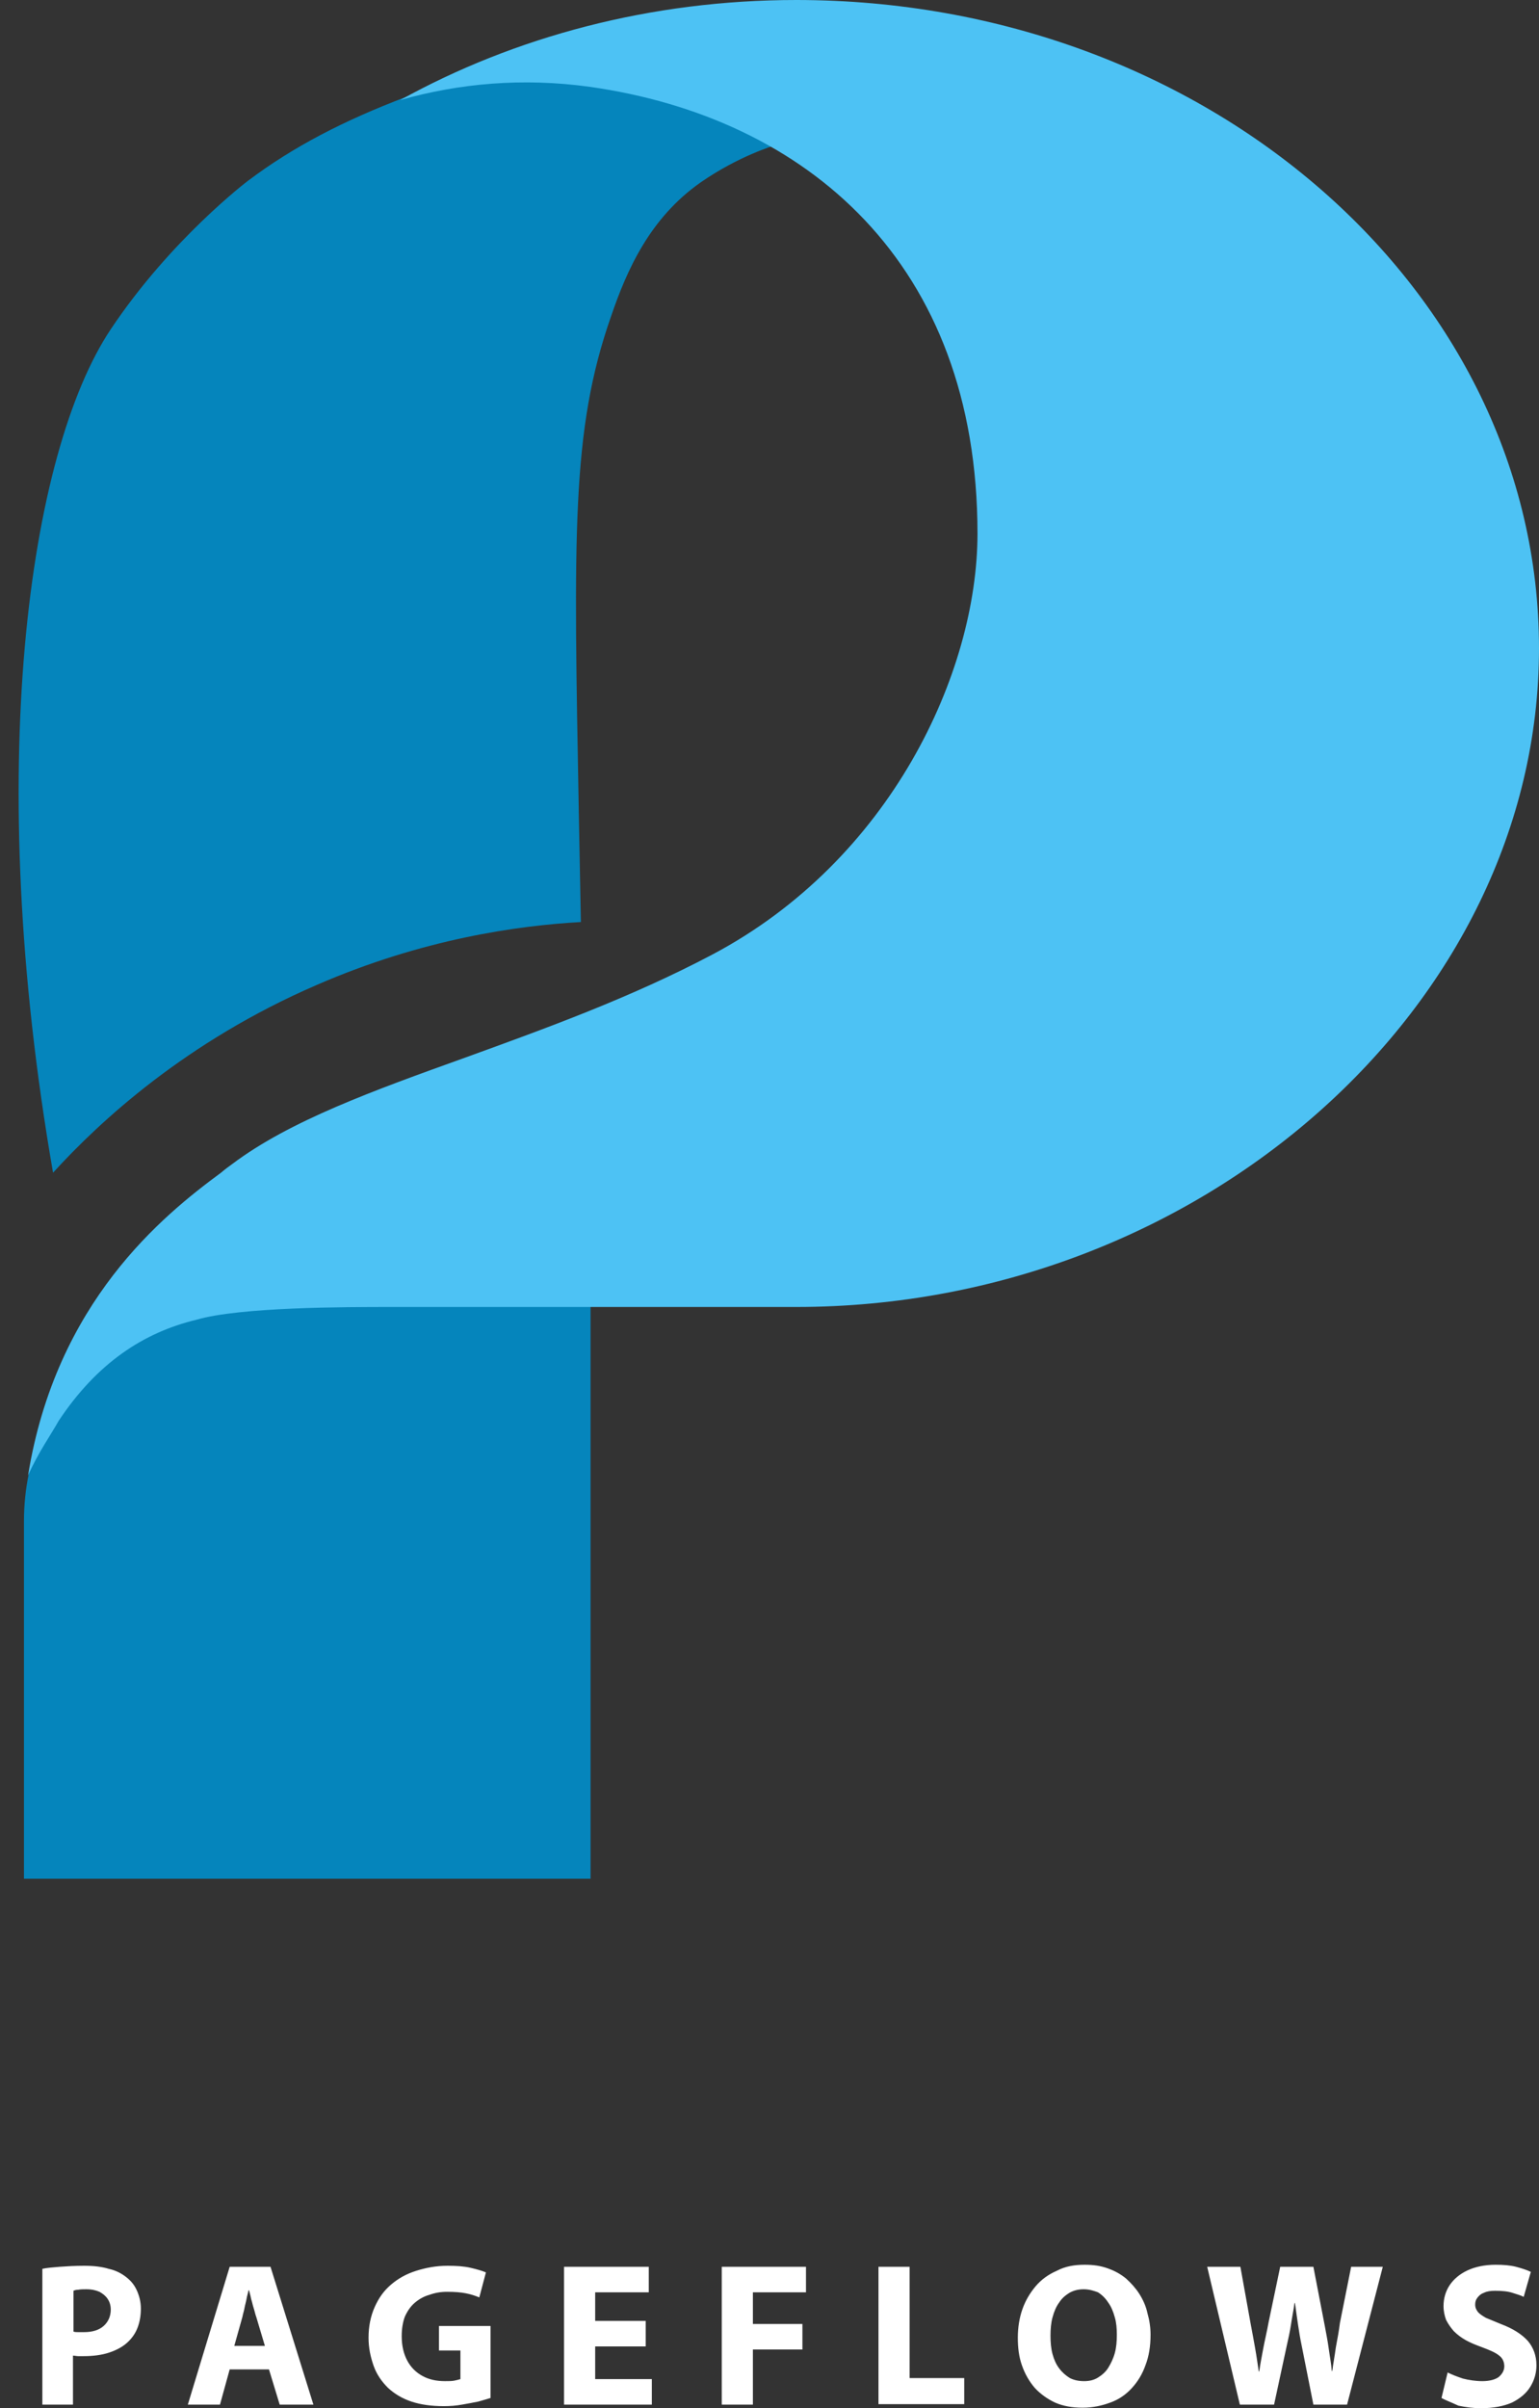 <svg width="62" height="97" viewBox="0 0 62 97" fill="none" xmlns="http://www.w3.org/2000/svg">
<rect x="0" y="0" width="62" height="97" fill="#333333" stroke="none"/>
<path d="M1.706 96.857V91.387C1.891 91.346 2.138 91.326 2.405 91.305C2.693 91.284 3.022 91.264 3.392 91.264C3.783 91.264 4.112 91.305 4.379 91.387C4.667 91.449 4.893 91.572 5.079 91.716C5.264 91.86 5.408 92.025 5.51 92.251C5.613 92.477 5.675 92.724 5.675 92.991C5.675 93.258 5.634 93.505 5.552 93.731C5.469 93.958 5.346 94.143 5.181 94.307C4.976 94.513 4.708 94.657 4.4 94.76C4.091 94.862 3.742 94.904 3.372 94.904C3.289 94.904 3.207 94.904 3.146 94.904C3.084 94.904 3.002 94.883 2.94 94.883V96.857H1.706ZM2.96 92.271V93.916C3.022 93.937 3.084 93.937 3.146 93.937C3.207 93.937 3.289 93.937 3.392 93.937C3.721 93.937 3.989 93.855 4.174 93.69C4.359 93.526 4.462 93.3 4.462 93.032C4.462 92.868 4.421 92.724 4.338 92.6C4.256 92.477 4.153 92.395 4.009 92.313C3.865 92.251 3.701 92.21 3.475 92.21C3.351 92.21 3.248 92.21 3.146 92.23C3.063 92.23 3.002 92.251 2.96 92.271ZM10.836 95.438H9.253L8.862 96.857H7.567L9.253 91.305H10.898L12.626 96.857H11.268L10.836 95.438ZM9.438 94.492H10.672L10.322 93.32C10.281 93.217 10.261 93.094 10.22 92.971C10.178 92.847 10.158 92.724 10.117 92.6C10.096 92.477 10.055 92.354 10.034 92.251H10.014C9.993 92.354 9.952 92.477 9.932 92.6C9.911 92.724 9.87 92.847 9.849 92.971C9.829 93.094 9.788 93.197 9.767 93.32L9.438 94.492ZM19.761 93.67V96.59C19.638 96.631 19.473 96.672 19.268 96.734C19.062 96.775 18.857 96.816 18.61 96.857C18.384 96.898 18.137 96.919 17.89 96.919C17.376 96.919 16.944 96.857 16.574 96.734C16.204 96.61 15.895 96.425 15.628 96.179C15.381 95.932 15.175 95.644 15.052 95.294C14.929 94.945 14.847 94.575 14.847 94.163C14.847 93.711 14.929 93.3 15.093 92.93C15.258 92.559 15.463 92.271 15.751 92.025C16.039 91.778 16.368 91.593 16.759 91.469C17.15 91.346 17.561 91.264 18.034 91.264C18.384 91.264 18.692 91.284 18.959 91.346C19.227 91.408 19.432 91.469 19.576 91.531L19.309 92.539C19.165 92.477 18.98 92.415 18.774 92.374C18.569 92.333 18.322 92.313 18.013 92.313C17.746 92.313 17.52 92.354 17.294 92.436C17.067 92.498 16.862 92.621 16.697 92.765C16.533 92.909 16.409 93.094 16.307 93.32C16.224 93.546 16.183 93.814 16.183 94.102C16.183 94.492 16.265 94.821 16.409 95.089C16.553 95.356 16.759 95.562 17.026 95.706C17.294 95.85 17.581 95.911 17.931 95.911C18.075 95.911 18.198 95.911 18.301 95.891C18.404 95.87 18.486 95.85 18.548 95.829V94.677H17.684V93.69H19.761V93.67ZM26.013 93.485V94.513H23.977V95.829H26.26V96.857H22.723V91.305H26.136V92.333H23.977V93.485H26.013ZM29.077 96.857V91.305H32.47V92.333H30.331V93.608H32.326V94.636H30.331V96.857H29.077ZM35.39 96.857V91.305H36.644V95.788H38.845V96.837H35.39V96.857ZM43.698 91.223C44.047 91.223 44.335 91.264 44.623 91.367C44.911 91.469 45.137 91.593 45.364 91.778C45.569 91.963 45.754 92.169 45.898 92.395C46.042 92.621 46.166 92.888 46.227 93.176C46.309 93.464 46.351 93.752 46.351 94.04C46.351 94.492 46.289 94.904 46.145 95.274C46.022 95.623 45.837 95.932 45.59 96.199C45.364 96.446 45.076 96.652 44.726 96.775C44.397 96.898 44.027 96.981 43.616 96.981C43.204 96.981 42.834 96.919 42.505 96.775C42.197 96.631 41.909 96.425 41.683 96.179C41.456 95.911 41.292 95.623 41.169 95.274C41.045 94.924 41.004 94.554 41.004 94.163C41.004 93.752 41.066 93.361 41.189 93.012C41.312 92.662 41.498 92.354 41.724 92.086C41.95 91.819 42.238 91.613 42.567 91.469C42.916 91.284 43.287 91.223 43.698 91.223ZM43.657 92.21C43.451 92.21 43.266 92.251 43.081 92.354C42.916 92.457 42.773 92.58 42.67 92.744C42.546 92.909 42.464 93.115 42.402 93.341C42.341 93.567 42.32 93.814 42.32 94.081C42.32 94.348 42.341 94.595 42.402 94.821C42.464 95.048 42.546 95.233 42.67 95.397C42.793 95.562 42.937 95.685 43.102 95.788C43.266 95.87 43.451 95.911 43.677 95.911C43.883 95.911 44.068 95.87 44.233 95.767C44.397 95.665 44.541 95.541 44.644 95.377C44.747 95.212 44.849 95.006 44.911 94.78C44.973 94.554 44.993 94.307 44.993 94.04C44.993 93.793 44.973 93.546 44.911 93.341C44.849 93.115 44.767 92.909 44.644 92.744C44.541 92.58 44.397 92.436 44.233 92.333C44.068 92.271 43.883 92.21 43.657 92.21ZM51.327 96.857H49.949L48.633 91.305H49.97L50.381 93.588C50.443 93.917 50.505 94.246 50.566 94.595C50.628 94.945 50.669 95.253 50.71 95.52H50.731C50.772 95.212 50.834 94.904 50.895 94.575C50.957 94.246 51.039 93.916 51.101 93.567L51.574 91.305H52.911L53.363 93.649C53.425 93.978 53.486 94.287 53.528 94.595C53.569 94.904 53.63 95.192 53.651 95.5H53.672C53.713 95.192 53.774 94.862 53.815 94.554C53.877 94.225 53.939 93.896 53.98 93.567L54.432 91.305H55.707L54.268 96.857H52.911L52.438 94.472C52.376 94.184 52.335 93.916 52.294 93.649C52.253 93.382 52.211 93.073 52.17 92.765H52.15C52.109 93.073 52.047 93.361 52.006 93.649C51.965 93.916 51.903 94.204 51.841 94.472L51.327 96.857ZM58.072 96.59L58.319 95.562C58.483 95.644 58.689 95.726 58.936 95.808C59.183 95.87 59.45 95.911 59.717 95.911C60.005 95.911 60.231 95.85 60.375 95.747C60.519 95.623 60.602 95.479 60.602 95.315C60.602 95.15 60.54 94.986 60.396 94.883C60.252 94.76 60.005 94.657 59.676 94.534C59.45 94.451 59.244 94.369 59.059 94.266C58.874 94.163 58.71 94.04 58.566 93.896C58.442 93.752 58.34 93.608 58.257 93.444C58.196 93.279 58.154 93.094 58.154 92.888C58.154 92.58 58.237 92.292 58.401 92.045C58.566 91.799 58.812 91.593 59.121 91.449C59.429 91.305 59.82 91.223 60.252 91.223C60.56 91.223 60.828 91.243 61.075 91.305C61.301 91.367 61.506 91.428 61.671 91.51L61.383 92.518C61.28 92.457 61.116 92.415 60.931 92.354C60.745 92.292 60.499 92.271 60.231 92.271C60.046 92.271 59.902 92.292 59.779 92.354C59.656 92.395 59.573 92.477 59.512 92.559C59.45 92.642 59.429 92.724 59.429 92.827C59.429 92.95 59.471 93.032 59.532 93.115C59.594 93.197 59.717 93.279 59.861 93.361C60.005 93.423 60.211 93.505 60.458 93.608C60.951 93.793 61.301 94.019 61.547 94.287C61.774 94.554 61.897 94.883 61.897 95.274C61.897 95.582 61.815 95.87 61.65 96.138C61.486 96.405 61.239 96.61 60.91 96.775C60.581 96.919 60.17 97.001 59.656 97.001C59.347 97.001 59.039 96.96 58.751 96.898C58.442 96.754 58.216 96.672 58.072 96.59Z" fill="white"/>
<path d="M0.965 61.28C0.965 56.056 5.201 51.82 10.424 51.82H23.791V75.675H0.965V61.28Z" fill="#0585BC"/>
<path d="M4.461 13.264C6.888 9.625 9.993 7.28 9.993 7.28C11.823 5.903 13.859 4.854 16.347 3.908C22.414 1.234 31.195 5.861 31.195 5.861C31.195 5.861 29.776 6.273 28.233 7.342C26.177 8.781 25.252 10.879 24.614 12.75C23.01 17.336 23.113 21.49 23.318 32.739C23.339 33.849 23.38 36.132 23.401 37.139C20.851 37.283 17.026 37.818 12.769 39.669C7.484 41.951 4.009 45.18 2.137 47.236C-0.68 31.032 1.15 18.22 4.461 13.264Z" fill="#0585BC"/>
<path d="M32.079 52.644C48.325 52.644 62 40.532 62 26.116C62 11.701 48.612 0 32.079 0C26.218 0 20.727 1.481 16.121 4.031C18.506 3.352 21.077 3.126 23.75 3.496C32.49 4.73 39.379 10.591 39.379 21.489C39.379 27.083 35.883 34.651 28.686 38.455C25.375 40.203 21.941 41.437 18.774 42.588C15.052 43.925 11.679 45.138 9.356 46.886C9.212 46.989 9.047 47.112 8.903 47.236C6.559 48.963 2.261 52.438 1.13 59.43C1.541 58.505 2.055 57.785 2.364 57.23C3.906 54.906 5.777 53.672 7.916 53.158C9.664 52.644 13.962 52.644 15.73 52.644H32.079Z" fill="#4DC2F4"/>
</svg>
